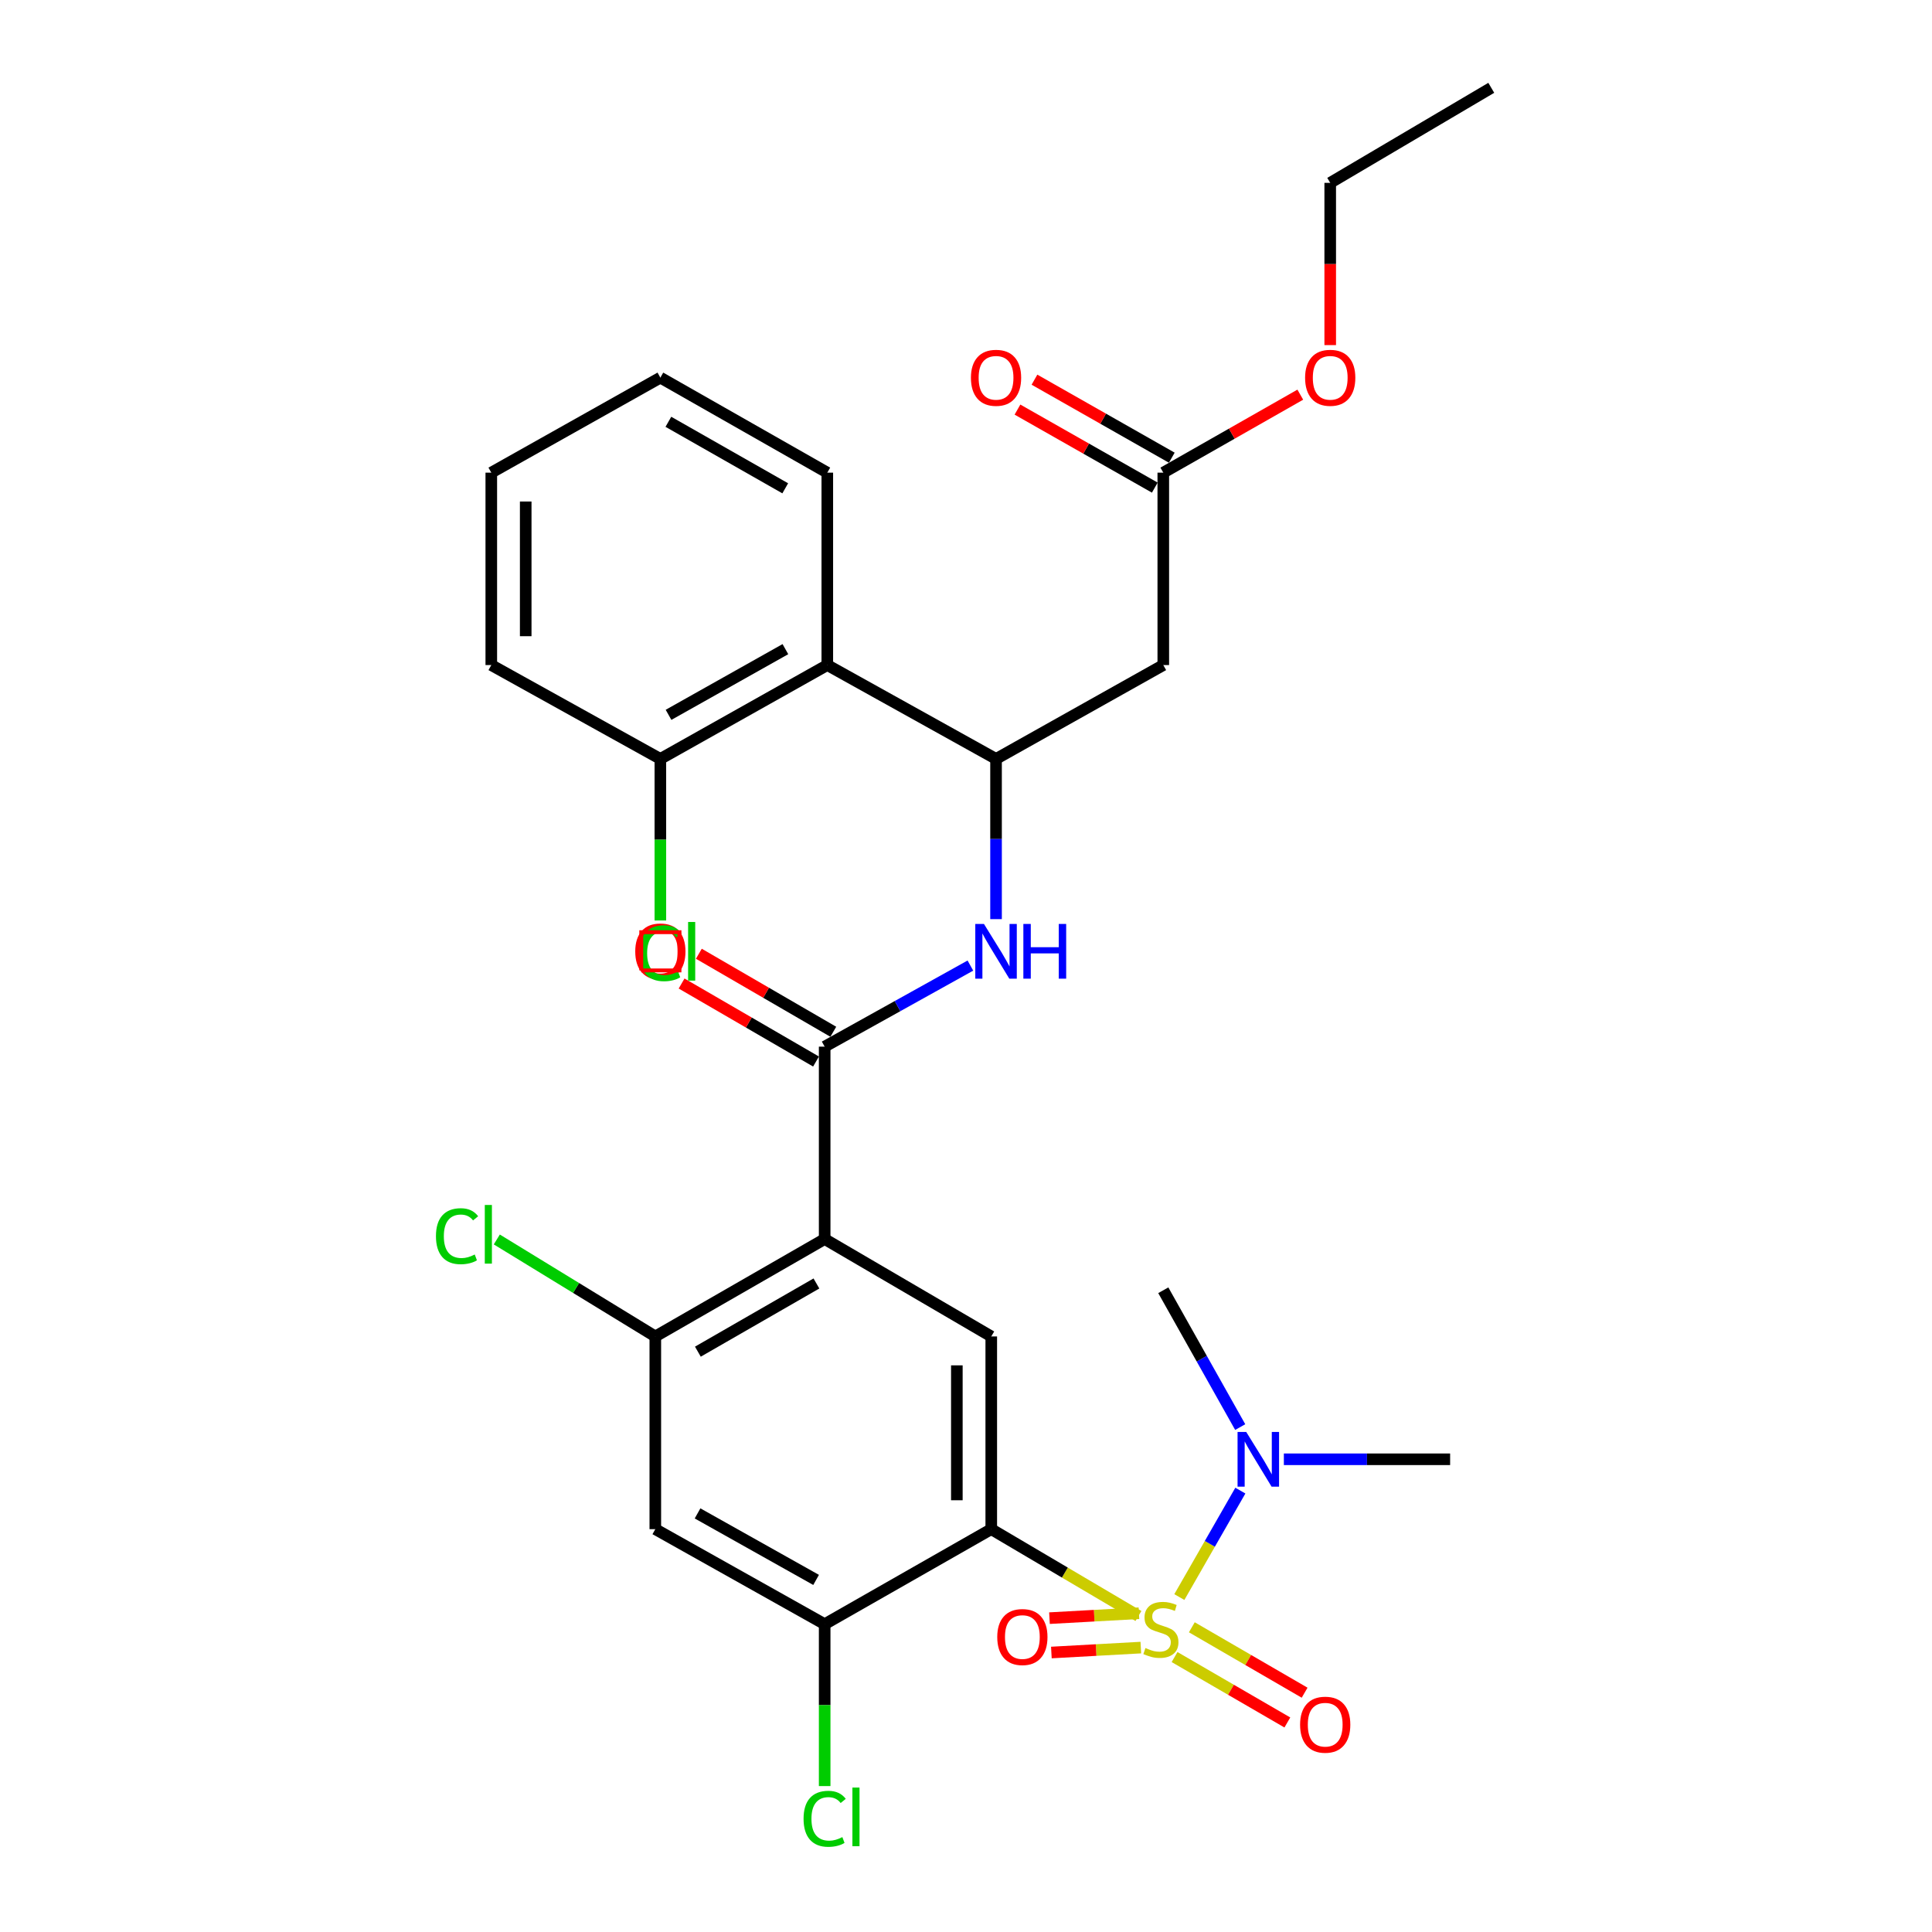 <?xml version='1.0' encoding='iso-8859-1'?>
<svg version='1.1' baseProfile='full'
              xmlns='http://www.w3.org/2000/svg'
                      xmlns:rdkit='http://www.rdkit.org/xml'
                      xmlns:xlink='http://www.w3.org/1999/xlink'
                  xml:space='preserve'
width='1000px' height='1000px' viewBox='0 0 1000 1000'>
<!-- END OF HEADER -->
<rect style='opacity:1.0;fill:#FFFFFF;stroke:none' width='1000' height='1000' x='0' y='0'> </rect>
<path class='bond-0' d='M 589.252,836.434 L 551.164,813.963' style='fill:none;fill-rule:evenodd;stroke:#CCCC00;stroke-width:6px;stroke-linecap:butt;stroke-linejoin:miter;stroke-opacity:1' />
<path class='bond-0' d='M 551.164,813.963 L 513.076,791.491' style='fill:none;fill-rule:evenodd;stroke:#000000;stroke-width:6px;stroke-linecap:butt;stroke-linejoin:miter;stroke-opacity:1' />
<path class='bond-11' d='M 610.426,826.64 L 626.216,799.089' style='fill:none;fill-rule:evenodd;stroke:#CCCC00;stroke-width:6px;stroke-linecap:butt;stroke-linejoin:miter;stroke-opacity:1' />
<path class='bond-11' d='M 626.216,799.089 L 642.006,771.537' style='fill:none;fill-rule:evenodd;stroke:#0000FF;stroke-width:6px;stroke-linecap:butt;stroke-linejoin:miter;stroke-opacity:1' />
<path class='bond-12' d='M 607.951,857.691 L 637.141,874.62' style='fill:none;fill-rule:evenodd;stroke:#CCCC00;stroke-width:6px;stroke-linecap:butt;stroke-linejoin:miter;stroke-opacity:1' />
<path class='bond-12' d='M 637.141,874.62 L 666.332,891.549' style='fill:none;fill-rule:evenodd;stroke:#FF0000;stroke-width:6px;stroke-linecap:butt;stroke-linejoin:miter;stroke-opacity:1' />
<path class='bond-12' d='M 616.887,842.282 L 646.078,859.211' style='fill:none;fill-rule:evenodd;stroke:#CCCC00;stroke-width:6px;stroke-linecap:butt;stroke-linejoin:miter;stroke-opacity:1' />
<path class='bond-12' d='M 646.078,859.211 L 675.268,876.14' style='fill:none;fill-rule:evenodd;stroke:#FF0000;stroke-width:6px;stroke-linecap:butt;stroke-linejoin:miter;stroke-opacity:1' />
<path class='bond-13' d='M 589.516,835.001 L 566.363,836.276' style='fill:none;fill-rule:evenodd;stroke:#CCCC00;stroke-width:6px;stroke-linecap:butt;stroke-linejoin:miter;stroke-opacity:1' />
<path class='bond-13' d='M 566.363,836.276 L 543.21,837.551' style='fill:none;fill-rule:evenodd;stroke:#FF0000;stroke-width:6px;stroke-linecap:butt;stroke-linejoin:miter;stroke-opacity:1' />
<path class='bond-13' d='M 590.495,852.787 L 567.342,854.062' style='fill:none;fill-rule:evenodd;stroke:#CCCC00;stroke-width:6px;stroke-linecap:butt;stroke-linejoin:miter;stroke-opacity:1' />
<path class='bond-13' d='M 567.342,854.062 L 544.189,855.337' style='fill:none;fill-rule:evenodd;stroke:#FF0000;stroke-width:6px;stroke-linecap:butt;stroke-linejoin:miter;stroke-opacity:1' />
<path class='bond-3' d='M 513.076,791.491 L 513.076,691.743' style='fill:none;fill-rule:evenodd;stroke:#000000;stroke-width:6px;stroke-linecap:butt;stroke-linejoin:miter;stroke-opacity:1' />
<path class='bond-3' d='M 495.264,776.529 L 495.264,706.705' style='fill:none;fill-rule:evenodd;stroke:#000000;stroke-width:6px;stroke-linecap:butt;stroke-linejoin:miter;stroke-opacity:1' />
<path class='bond-5' d='M 513.076,791.491 L 426.845,840.673' style='fill:none;fill-rule:evenodd;stroke:#000000;stroke-width:6px;stroke-linecap:butt;stroke-linejoin:miter;stroke-opacity:1' />
<path class='bond-1' d='M 426.845,641.324 L 513.076,691.743' style='fill:none;fill-rule:evenodd;stroke:#000000;stroke-width:6px;stroke-linecap:butt;stroke-linejoin:miter;stroke-opacity:1' />
<path class='bond-2' d='M 426.845,641.324 L 426.845,541.744' style='fill:none;fill-rule:evenodd;stroke:#000000;stroke-width:6px;stroke-linecap:butt;stroke-linejoin:miter;stroke-opacity:1' />
<path class='bond-30' d='M 426.845,641.324 L 339.189,691.743' style='fill:none;fill-rule:evenodd;stroke:#000000;stroke-width:6px;stroke-linecap:butt;stroke-linejoin:miter;stroke-opacity:1' />
<path class='bond-30' d='M 422.578,664.327 L 361.219,699.62' style='fill:none;fill-rule:evenodd;stroke:#000000;stroke-width:6px;stroke-linecap:butt;stroke-linejoin:miter;stroke-opacity:1' />
<path class='bond-6' d='M 426.845,541.744 L 464.559,520.762' style='fill:none;fill-rule:evenodd;stroke:#000000;stroke-width:6px;stroke-linecap:butt;stroke-linejoin:miter;stroke-opacity:1' />
<path class='bond-6' d='M 464.559,520.762 L 502.273,499.781' style='fill:none;fill-rule:evenodd;stroke:#0000FF;stroke-width:6px;stroke-linecap:butt;stroke-linejoin:miter;stroke-opacity:1' />
<path class='bond-15' d='M 431.315,534.041 L 396.523,513.851' style='fill:none;fill-rule:evenodd;stroke:#000000;stroke-width:6px;stroke-linecap:butt;stroke-linejoin:miter;stroke-opacity:1' />
<path class='bond-15' d='M 396.523,513.851 L 361.73,493.661' style='fill:none;fill-rule:evenodd;stroke:#FF0000;stroke-width:6px;stroke-linecap:butt;stroke-linejoin:miter;stroke-opacity:1' />
<path class='bond-15' d='M 422.375,549.447 L 387.583,529.257' style='fill:none;fill-rule:evenodd;stroke:#000000;stroke-width:6px;stroke-linecap:butt;stroke-linejoin:miter;stroke-opacity:1' />
<path class='bond-15' d='M 387.583,529.257 L 352.79,509.067' style='fill:none;fill-rule:evenodd;stroke:#FF0000;stroke-width:6px;stroke-linecap:butt;stroke-linejoin:miter;stroke-opacity:1' />
<path class='bond-4' d='M 515.55,392.813 L 515.55,434.279' style='fill:none;fill-rule:evenodd;stroke:#000000;stroke-width:6px;stroke-linecap:butt;stroke-linejoin:miter;stroke-opacity:1' />
<path class='bond-4' d='M 515.55,434.279 L 515.55,475.744' style='fill:none;fill-rule:evenodd;stroke:#0000FF;stroke-width:6px;stroke-linecap:butt;stroke-linejoin:miter;stroke-opacity:1' />
<path class='bond-8' d='M 515.55,392.813 L 602.118,344.235' style='fill:none;fill-rule:evenodd;stroke:#000000;stroke-width:6px;stroke-linecap:butt;stroke-linejoin:miter;stroke-opacity:1' />
<path class='bond-10' d='M 515.55,392.813 L 428.211,344.235' style='fill:none;fill-rule:evenodd;stroke:#000000;stroke-width:6px;stroke-linecap:butt;stroke-linejoin:miter;stroke-opacity:1' />
<path class='bond-9' d='M 426.845,840.673 L 339.189,791.491' style='fill:none;fill-rule:evenodd;stroke:#000000;stroke-width:6px;stroke-linecap:butt;stroke-linejoin:miter;stroke-opacity:1' />
<path class='bond-9' d='M 422.413,817.761 L 361.053,783.334' style='fill:none;fill-rule:evenodd;stroke:#000000;stroke-width:6px;stroke-linecap:butt;stroke-linejoin:miter;stroke-opacity:1' />
<path class='bond-18' d='M 426.845,840.673 L 426.845,882.57' style='fill:none;fill-rule:evenodd;stroke:#000000;stroke-width:6px;stroke-linecap:butt;stroke-linejoin:miter;stroke-opacity:1' />
<path class='bond-18' d='M 426.845,882.57 L 426.845,924.468' style='fill:none;fill-rule:evenodd;stroke:#00CC00;stroke-width:6px;stroke-linecap:butt;stroke-linejoin:miter;stroke-opacity:1' />
<path class='bond-7' d='M 339.189,691.743 L 339.189,791.491' style='fill:none;fill-rule:evenodd;stroke:#000000;stroke-width:6px;stroke-linecap:butt;stroke-linejoin:miter;stroke-opacity:1' />
<path class='bond-19' d='M 339.189,691.743 L 298.166,666.644' style='fill:none;fill-rule:evenodd;stroke:#000000;stroke-width:6px;stroke-linecap:butt;stroke-linejoin:miter;stroke-opacity:1' />
<path class='bond-19' d='M 298.166,666.644 L 257.143,641.545' style='fill:none;fill-rule:evenodd;stroke:#00CC00;stroke-width:6px;stroke-linecap:butt;stroke-linejoin:miter;stroke-opacity:1' />
<path class='bond-14' d='M 602.118,344.235 L 602.118,244.645' style='fill:none;fill-rule:evenodd;stroke:#000000;stroke-width:6px;stroke-linecap:butt;stroke-linejoin:miter;stroke-opacity:1' />
<path class='bond-16' d='M 428.211,344.235 L 341.802,392.813' style='fill:none;fill-rule:evenodd;stroke:#000000;stroke-width:6px;stroke-linecap:butt;stroke-linejoin:miter;stroke-opacity:1' />
<path class='bond-16' d='M 406.521,335.995 L 346.034,370' style='fill:none;fill-rule:evenodd;stroke:#000000;stroke-width:6px;stroke-linecap:butt;stroke-linejoin:miter;stroke-opacity:1' />
<path class='bond-22' d='M 428.211,344.235 L 428.211,244.645' style='fill:none;fill-rule:evenodd;stroke:#000000;stroke-width:6px;stroke-linecap:butt;stroke-linejoin:miter;stroke-opacity:1' />
<path class='bond-23' d='M 641.929,738.653 L 622.023,703.244' style='fill:none;fill-rule:evenodd;stroke:#0000FF;stroke-width:6px;stroke-linecap:butt;stroke-linejoin:miter;stroke-opacity:1' />
<path class='bond-23' d='M 622.023,703.244 L 602.118,667.835' style='fill:none;fill-rule:evenodd;stroke:#000000;stroke-width:6px;stroke-linecap:butt;stroke-linejoin:miter;stroke-opacity:1' />
<path class='bond-24' d='M 664.522,755.322 L 707.552,755.322' style='fill:none;fill-rule:evenodd;stroke:#0000FF;stroke-width:6px;stroke-linecap:butt;stroke-linejoin:miter;stroke-opacity:1' />
<path class='bond-24' d='M 707.552,755.322 L 750.583,755.322' style='fill:none;fill-rule:evenodd;stroke:#000000;stroke-width:6px;stroke-linecap:butt;stroke-linejoin:miter;stroke-opacity:1' />
<path class='bond-17' d='M 606.517,236.901 L 570.978,216.71' style='fill:none;fill-rule:evenodd;stroke:#000000;stroke-width:6px;stroke-linecap:butt;stroke-linejoin:miter;stroke-opacity:1' />
<path class='bond-17' d='M 570.978,216.71 L 535.439,196.52' style='fill:none;fill-rule:evenodd;stroke:#FF0000;stroke-width:6px;stroke-linecap:butt;stroke-linejoin:miter;stroke-opacity:1' />
<path class='bond-17' d='M 597.719,252.389 L 562.179,232.198' style='fill:none;fill-rule:evenodd;stroke:#000000;stroke-width:6px;stroke-linecap:butt;stroke-linejoin:miter;stroke-opacity:1' />
<path class='bond-17' d='M 562.179,232.198 L 526.64,212.007' style='fill:none;fill-rule:evenodd;stroke:#FF0000;stroke-width:6px;stroke-linecap:butt;stroke-linejoin:miter;stroke-opacity:1' />
<path class='bond-21' d='M 602.118,244.645 L 637.575,224.462' style='fill:none;fill-rule:evenodd;stroke:#000000;stroke-width:6px;stroke-linecap:butt;stroke-linejoin:miter;stroke-opacity:1' />
<path class='bond-21' d='M 637.575,224.462 L 673.032,204.278' style='fill:none;fill-rule:evenodd;stroke:#FF0000;stroke-width:6px;stroke-linecap:butt;stroke-linejoin:miter;stroke-opacity:1' />
<path class='bond-20' d='M 341.802,392.813 L 341.802,434.629' style='fill:none;fill-rule:evenodd;stroke:#000000;stroke-width:6px;stroke-linecap:butt;stroke-linejoin:miter;stroke-opacity:1' />
<path class='bond-20' d='M 341.802,434.629 L 341.802,476.444' style='fill:none;fill-rule:evenodd;stroke:#00CC00;stroke-width:6px;stroke-linecap:butt;stroke-linejoin:miter;stroke-opacity:1' />
<path class='bond-25' d='M 341.802,392.813 L 254.294,344.235' style='fill:none;fill-rule:evenodd;stroke:#000000;stroke-width:6px;stroke-linecap:butt;stroke-linejoin:miter;stroke-opacity:1' />
<path class='bond-26' d='M 688.517,178.623 L 688.517,136.635' style='fill:none;fill-rule:evenodd;stroke:#FF0000;stroke-width:6px;stroke-linecap:butt;stroke-linejoin:miter;stroke-opacity:1' />
<path class='bond-26' d='M 688.517,136.635 L 688.517,94.646' style='fill:none;fill-rule:evenodd;stroke:#000000;stroke-width:6px;stroke-linecap:butt;stroke-linejoin:miter;stroke-opacity:1' />
<path class='bond-27' d='M 428.211,244.645 L 341.802,195.463' style='fill:none;fill-rule:evenodd;stroke:#000000;stroke-width:6px;stroke-linecap:butt;stroke-linejoin:miter;stroke-opacity:1' />
<path class='bond-27' d='M 406.439,252.748 L 345.952,218.321' style='fill:none;fill-rule:evenodd;stroke:#000000;stroke-width:6px;stroke-linecap:butt;stroke-linejoin:miter;stroke-opacity:1' />
<path class='bond-31' d='M 254.294,344.235 L 254.294,244.645' style='fill:none;fill-rule:evenodd;stroke:#000000;stroke-width:6px;stroke-linecap:butt;stroke-linejoin:miter;stroke-opacity:1' />
<path class='bond-31' d='M 272.106,329.297 L 272.106,259.584' style='fill:none;fill-rule:evenodd;stroke:#000000;stroke-width:6px;stroke-linecap:butt;stroke-linejoin:miter;stroke-opacity:1' />
<path class='bond-28' d='M 688.517,94.646 L 771.879,45.455' style='fill:none;fill-rule:evenodd;stroke:#000000;stroke-width:6px;stroke-linecap:butt;stroke-linejoin:miter;stroke-opacity:1' />
<path class='bond-29' d='M 341.802,195.463 L 254.294,244.645' style='fill:none;fill-rule:evenodd;stroke:#000000;stroke-width:6px;stroke-linecap:butt;stroke-linejoin:miter;stroke-opacity:1' />
<path  class='atom-0' d='M 592.881 853.015
Q 593.201 853.135, 594.521 853.695
Q 595.841 854.255, 597.281 854.615
Q 598.761 854.935, 600.201 854.935
Q 602.881 854.935, 604.441 853.655
Q 606.001 852.335, 606.001 850.055
Q 606.001 848.495, 605.201 847.535
Q 604.441 846.575, 603.241 846.055
Q 602.041 845.535, 600.041 844.935
Q 597.521 844.175, 596.001 843.455
Q 594.521 842.735, 593.441 841.215
Q 592.401 839.695, 592.401 837.135
Q 592.401 833.575, 594.801 831.375
Q 597.241 829.175, 602.041 829.175
Q 605.321 829.175, 609.041 830.735
L 608.121 833.815
Q 604.721 832.415, 602.161 832.415
Q 599.401 832.415, 597.881 833.575
Q 596.361 834.695, 596.401 836.655
Q 596.401 838.175, 597.161 839.095
Q 597.961 840.015, 599.081 840.535
Q 600.241 841.055, 602.161 841.655
Q 604.721 842.455, 606.241 843.255
Q 607.761 844.055, 608.841 845.695
Q 609.961 847.295, 609.961 850.055
Q 609.961 853.975, 607.321 856.095
Q 604.721 858.175, 600.361 858.175
Q 597.841 858.175, 595.921 857.615
Q 594.041 857.095, 591.801 856.175
L 592.881 853.015
' fill='#CCCC00'/>
<path  class='atom-7' d='M 509.29 478.234
L 518.57 493.234
Q 519.49 494.714, 520.97 497.394
Q 522.45 500.074, 522.53 500.234
L 522.53 478.234
L 526.29 478.234
L 526.29 506.554
L 522.41 506.554
L 512.45 490.154
Q 511.29 488.234, 510.05 486.034
Q 508.85 483.834, 508.49 483.154
L 508.49 506.554
L 504.81 506.554
L 504.81 478.234
L 509.29 478.234
' fill='#0000FF'/>
<path  class='atom-7' d='M 529.69 478.234
L 533.53 478.234
L 533.53 490.274
L 548.01 490.274
L 548.01 478.234
L 551.85 478.234
L 551.85 506.554
L 548.01 506.554
L 548.01 493.474
L 533.53 493.474
L 533.53 506.554
L 529.69 506.554
L 529.69 478.234
' fill='#0000FF'/>
<path  class='atom-12' d='M 645.04 741.162
L 654.32 756.162
Q 655.24 757.642, 656.72 760.322
Q 658.2 763.002, 658.28 763.162
L 658.28 741.162
L 662.04 741.162
L 662.04 769.482
L 658.16 769.482
L 648.2 753.082
Q 647.04 751.162, 645.8 748.962
Q 644.6 746.762, 644.24 746.082
L 644.24 769.482
L 640.56 769.482
L 640.56 741.162
L 645.04 741.162
' fill='#0000FF'/>
<path  class='atom-13' d='M 672.925 892.695
Q 672.925 885.895, 676.285 882.095
Q 679.645 878.295, 685.925 878.295
Q 692.205 878.295, 695.565 882.095
Q 698.925 885.895, 698.925 892.695
Q 698.925 899.575, 695.525 903.495
Q 692.125 907.375, 685.925 907.375
Q 679.685 907.375, 676.285 903.495
Q 672.925 899.615, 672.925 892.695
M 685.925 904.175
Q 690.245 904.175, 692.565 901.295
Q 694.925 898.375, 694.925 892.695
Q 694.925 887.135, 692.565 884.335
Q 690.245 881.495, 685.925 881.495
Q 681.605 881.495, 679.245 884.295
Q 676.925 887.095, 676.925 892.695
Q 676.925 898.415, 679.245 901.295
Q 681.605 904.175, 685.925 904.175
' fill='#FF0000'/>
<path  class='atom-14' d='M 516.177 847.324
Q 516.177 840.524, 519.537 836.724
Q 522.897 832.924, 529.177 832.924
Q 535.457 832.924, 538.817 836.724
Q 542.177 840.524, 542.177 847.324
Q 542.177 854.204, 538.777 858.124
Q 535.377 862.004, 529.177 862.004
Q 522.937 862.004, 519.537 858.124
Q 516.177 854.244, 516.177 847.324
M 529.177 858.804
Q 533.497 858.804, 535.817 855.924
Q 538.177 853.004, 538.177 847.324
Q 538.177 841.764, 535.817 838.964
Q 533.497 836.124, 529.177 836.124
Q 524.857 836.124, 522.497 838.924
Q 520.177 841.724, 520.177 847.324
Q 520.177 853.044, 522.497 855.924
Q 524.857 858.804, 529.177 858.804
' fill='#FF0000'/>
<path  class='atom-16' d='M 328.802 492.474
Q 328.802 485.674, 332.162 481.874
Q 335.522 478.074, 341.802 478.074
Q 348.082 478.074, 351.442 481.874
Q 354.802 485.674, 354.802 492.474
Q 354.802 499.354, 351.402 503.274
Q 348.002 507.154, 341.802 507.154
Q 335.562 507.154, 332.162 503.274
Q 328.802 499.394, 328.802 492.474
M 341.802 503.954
Q 346.122 503.954, 348.442 501.074
Q 350.802 498.154, 350.802 492.474
Q 350.802 486.914, 348.442 484.114
Q 346.122 481.274, 341.802 481.274
Q 337.482 481.274, 335.122 484.074
Q 332.802 486.874, 332.802 492.474
Q 332.802 498.194, 335.122 501.074
Q 337.482 503.954, 341.802 503.954
' fill='#FF0000'/>
<path  class='atom-18' d='M 502.55 195.543
Q 502.55 188.743, 505.91 184.943
Q 509.27 181.143, 515.55 181.143
Q 521.83 181.143, 525.19 184.943
Q 528.55 188.743, 528.55 195.543
Q 528.55 202.423, 525.15 206.343
Q 521.75 210.223, 515.55 210.223
Q 509.31 210.223, 505.91 206.343
Q 502.55 202.463, 502.55 195.543
M 515.55 207.023
Q 519.87 207.023, 522.19 204.143
Q 524.55 201.223, 524.55 195.543
Q 524.55 189.983, 522.19 187.183
Q 519.87 184.343, 515.55 184.343
Q 511.23 184.343, 508.87 187.143
Q 506.55 189.943, 506.55 195.543
Q 506.55 201.263, 508.87 204.143
Q 511.23 207.023, 515.55 207.023
' fill='#FF0000'/>
<path  class='atom-19' d='M 415.925 941.402
Q 415.925 934.362, 419.205 930.682
Q 422.525 926.962, 428.805 926.962
Q 434.645 926.962, 437.765 931.082
L 435.125 933.242
Q 432.845 930.242, 428.805 930.242
Q 424.525 930.242, 422.245 933.122
Q 420.005 935.962, 420.005 941.402
Q 420.005 947.002, 422.325 949.882
Q 424.685 952.762, 429.245 952.762
Q 432.365 952.762, 436.005 950.882
L 437.125 953.882
Q 435.645 954.842, 433.405 955.402
Q 431.165 955.962, 428.685 955.962
Q 422.525 955.962, 419.205 952.202
Q 415.925 948.442, 415.925 941.402
' fill='#00CC00'/>
<path  class='atom-19' d='M 441.205 925.242
L 444.885 925.242
L 444.885 955.602
L 441.205 955.602
L 441.205 925.242
' fill='#00CC00'/>
<path  class='atom-20' d='M 225.65 639.85
Q 225.65 632.81, 228.93 629.13
Q 232.25 625.41, 238.53 625.41
Q 244.37 625.41, 247.49 629.53
L 244.85 631.69
Q 242.57 628.69, 238.53 628.69
Q 234.25 628.69, 231.97 631.57
Q 229.73 634.41, 229.73 639.85
Q 229.73 645.45, 232.05 648.33
Q 234.41 651.21, 238.97 651.21
Q 242.09 651.21, 245.73 649.33
L 246.85 652.33
Q 245.37 653.29, 243.13 653.85
Q 240.89 654.41, 238.41 654.41
Q 232.25 654.41, 228.93 650.65
Q 225.65 646.89, 225.65 639.85
' fill='#00CC00'/>
<path  class='atom-20' d='M 250.93 623.69
L 254.61 623.69
L 254.61 654.05
L 250.93 654.05
L 250.93 623.69
' fill='#00CC00'/>
<path  class='atom-21' d='M 330.882 493.374
Q 330.882 486.334, 334.162 482.654
Q 337.482 478.934, 343.762 478.934
Q 349.602 478.934, 352.722 483.054
L 350.082 485.214
Q 347.802 482.214, 343.762 482.214
Q 339.482 482.214, 337.202 485.094
Q 334.962 487.934, 334.962 493.374
Q 334.962 498.974, 337.282 501.854
Q 339.642 504.734, 344.202 504.734
Q 347.322 504.734, 350.962 502.854
L 352.082 505.854
Q 350.602 506.814, 348.362 507.374
Q 346.122 507.934, 343.642 507.934
Q 337.482 507.934, 334.162 504.174
Q 330.882 500.414, 330.882 493.374
' fill='#00CC00'/>
<path  class='atom-21' d='M 356.162 477.214
L 359.842 477.214
L 359.842 507.574
L 356.162 507.574
L 356.162 477.214
' fill='#00CC00'/>
<path  class='atom-22' d='M 675.517 195.543
Q 675.517 188.743, 678.877 184.943
Q 682.237 181.143, 688.517 181.143
Q 694.797 181.143, 698.157 184.943
Q 701.517 188.743, 701.517 195.543
Q 701.517 202.423, 698.117 206.343
Q 694.717 210.223, 688.517 210.223
Q 682.277 210.223, 678.877 206.343
Q 675.517 202.463, 675.517 195.543
M 688.517 207.023
Q 692.837 207.023, 695.157 204.143
Q 697.517 201.223, 697.517 195.543
Q 697.517 189.983, 695.157 187.183
Q 692.837 184.343, 688.517 184.343
Q 684.197 184.343, 681.837 187.143
Q 679.517 189.943, 679.517 195.543
Q 679.517 201.263, 681.837 204.143
Q 684.197 207.023, 688.517 207.023
' fill='#FF0000'/>
<path d='M 331.906,502.289 L 331.906,482.498 L 351.697,482.498 L 351.697,502.289 L 331.906,502.289' style='fill:none;stroke:#FF0000;stroke-width:2px;stroke-linecap:butt;stroke-linejoin:miter;stroke-opacity:1;' />
</svg>
